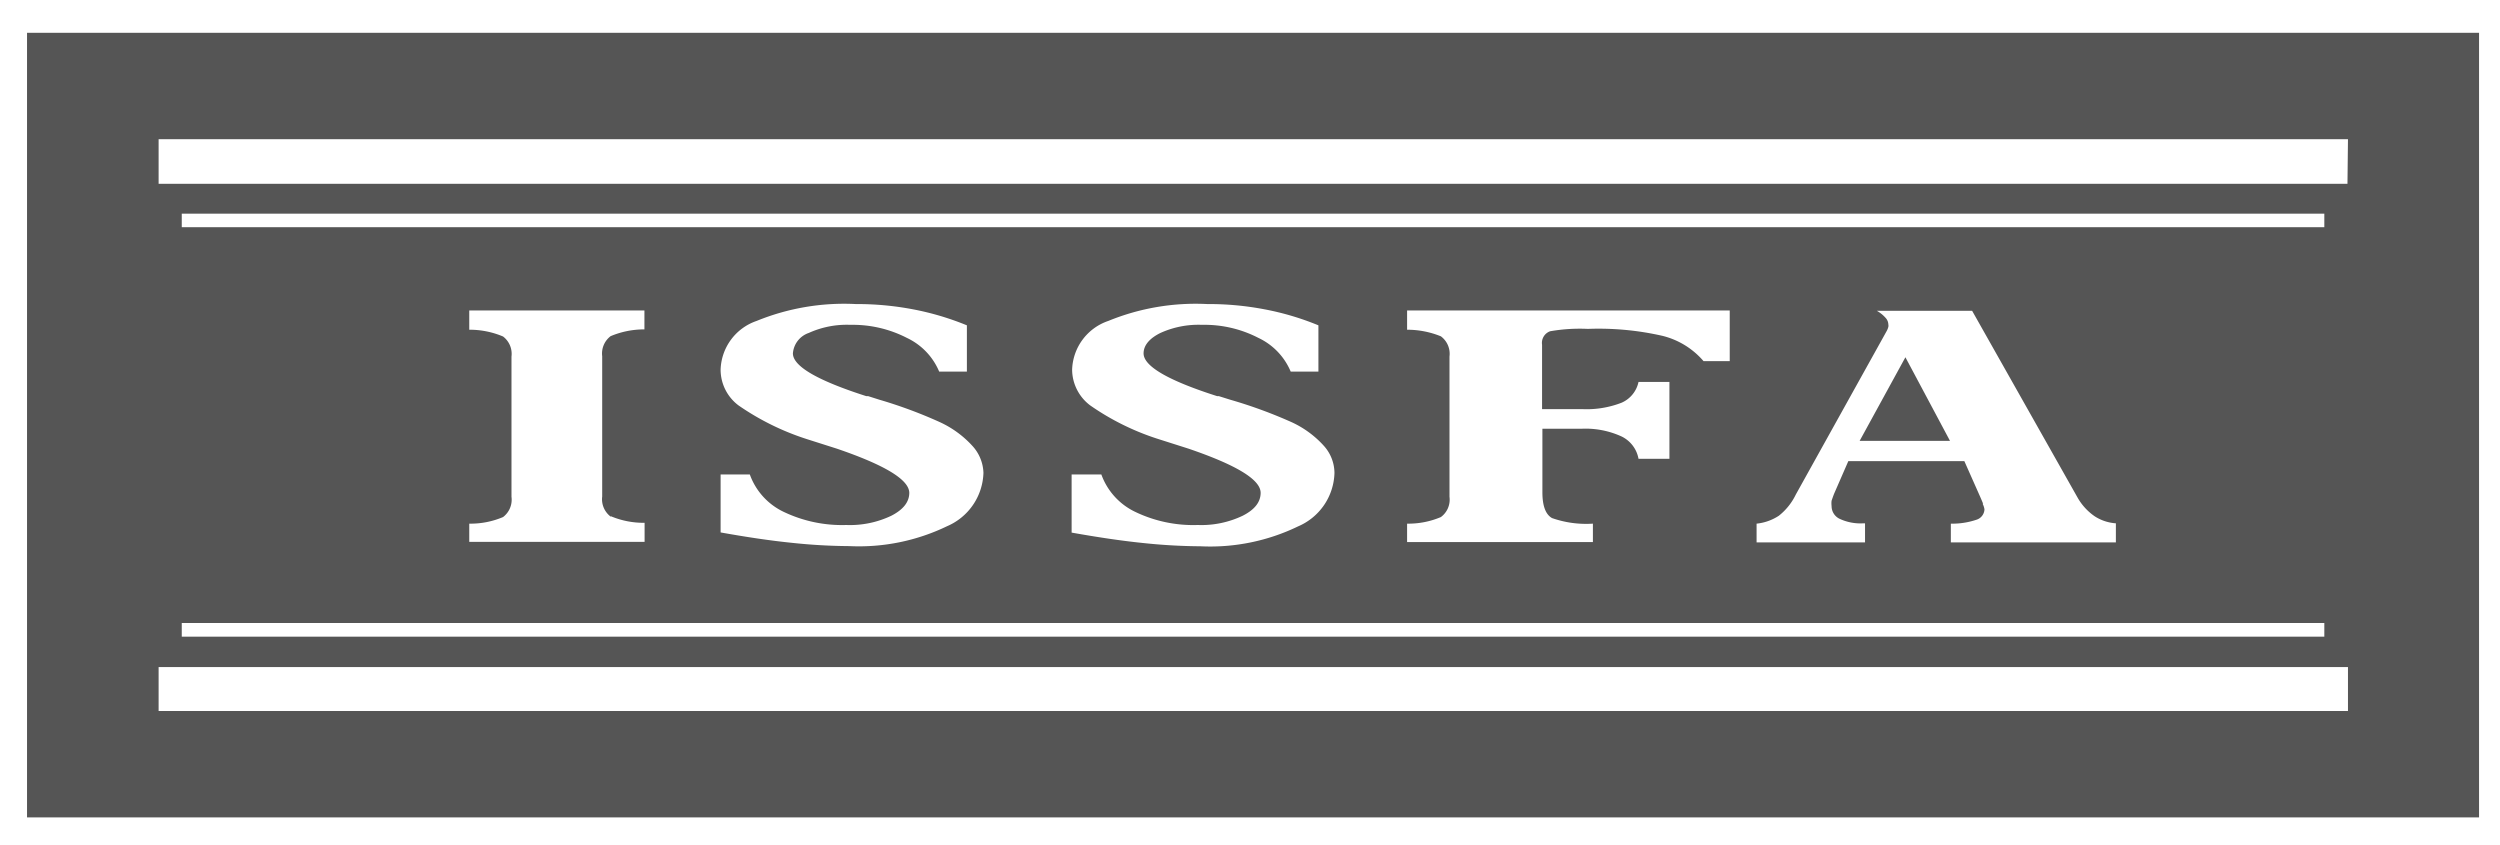 <svg id="Layer_1" data-name="Layer 1" xmlns="http://www.w3.org/2000/svg" viewBox="0 0 148 50"><defs><style>.cls-1{fill:#555;fill-rule:evenodd;}</style></defs><title>neomarm_2</title><polygon class="cls-1" points="110.09 26.1 115.44 26.1 112.8 21.15 110.09 26.1"/><path class="cls-1" d="M1.6,1.94V48.39H146.76V1.94ZM139,42.09H9.39v-2.6H139Zm-21.6-12.27c-.05-.12-.11-.27-.2-.47l-.91-2.05h-6.87l-.82,1.88c-.08.19-.13.35-.17.46a1.33,1.33,0,0,0,0,.32.83.83,0,0,0,.49.76,2.91,2.91,0,0,0,1.4.26h.09v1.13h-6.42V31a2.94,2.94,0,0,0,1.32-.47,3.57,3.57,0,0,0,1-1.25l5.38-9.68a1,1,0,0,0,.1-.25.36.36,0,0,0,0-.14.6.6,0,0,0-.16-.39,2,2,0,0,0-.52-.42h5.64L123,29.47a3.34,3.34,0,0,0,1,1.09,2.62,2.62,0,0,0,1.26.42v1.13h-9.77V31a4.45,4.45,0,0,0,1.51-.23.67.67,0,0,0,.48-.62A1.1,1.1,0,0,0,117.37,29.82ZM10.76,13.45v-.8H137.6v.8ZM93.67,24.22A5.71,5.71,0,0,0,96,23.84a1.73,1.73,0,0,0,1-1.23h1.83v4.55H97a1.83,1.83,0,0,0-1-1.32,5.12,5.12,0,0,0-2.34-.46H91.31v3.76q0,1.21.57,1.53A6.1,6.1,0,0,0,94.3,31v1.09h-11V31a4.91,4.91,0,0,0,2-.39,1.28,1.28,0,0,0,.51-1.2v-8.3a1.29,1.29,0,0,0-.51-1.2,5.29,5.29,0,0,0-2-.39V18.38H102.4v3h-1.55a4.68,4.68,0,0,0-2.44-1.5A17,17,0,0,0,94,19.47a10.16,10.16,0,0,0-2.23.14.73.73,0,0,0-.48.8v3.81ZM70.36,26.56,68.6,26a15,15,0,0,1-4.06-2,2.67,2.67,0,0,1-1.07-2.11A3.15,3.15,0,0,1,65.61,19a13.65,13.65,0,0,1,5.86-1,17.56,17.56,0,0,1,3.38.31,16.26,16.26,0,0,1,3.2.95V22H76.41a3.85,3.85,0,0,0-1.92-2,6.94,6.94,0,0,0-3.33-.77,5.44,5.44,0,0,0-2.46.48c-.63.31-1,.72-1,1.21q0,1.14,4.35,2.53l.1,0,.67.21A27.72,27.72,0,0,1,76.48,25a5.87,5.87,0,0,1,1.89,1.39A2.42,2.42,0,0,1,79,28a3.54,3.54,0,0,1-2.15,3.16,11.94,11.94,0,0,1-5.78,1.18,34.3,34.3,0,0,1-3.46-.2c-1.26-.13-2.65-.34-4.17-.61V28.09H65.2a3.93,3.93,0,0,0,2,2.21,7.93,7.93,0,0,0,3.71.78,5.67,5.67,0,0,0,2.66-.55c.71-.36,1.06-.81,1.06-1.36C74.62,28.39,73.2,27.53,70.36,26.56Zm-20.82,0L47.78,26a15.3,15.3,0,0,1-4.06-2,2.65,2.65,0,0,1-1.06-2.11A3.15,3.15,0,0,1,44.79,19a13.7,13.7,0,0,1,5.87-1,17.71,17.71,0,0,1,3.38.31,16.46,16.46,0,0,1,3.2.95V22H55.6a3.85,3.85,0,0,0-1.92-2,7,7,0,0,0-3.34-.77,5.44,5.44,0,0,0-2.46.48,1.39,1.39,0,0,0-.94,1.21q0,1.14,4.34,2.53l.11,0,.66.21A27.16,27.16,0,0,1,55.66,25a6,6,0,0,1,1.9,1.39,2.47,2.47,0,0,1,.66,1.6,3.55,3.55,0,0,1-2.15,3.16,12,12,0,0,1-5.79,1.18,34.11,34.11,0,0,1-3.45-.2c-1.27-.13-2.66-.34-4.17-.61V28.09h1.73a3.91,3.91,0,0,0,2,2.21,8,8,0,0,0,3.71.78,5.69,5.69,0,0,0,2.67-.55c.7-.36,1.06-.81,1.06-1.36C53.81,28.39,52.38,27.53,49.54,26.56Zm-13.38,4a5,5,0,0,0,2,.39v1.13H27.78V31a4.92,4.92,0,0,0,2-.39,1.29,1.29,0,0,0,.5-1.2v-8.3a1.29,1.29,0,0,0-.5-1.19,5.06,5.06,0,0,0-2-.4V18.38H38.15V19.5a5.11,5.11,0,0,0-2,.4,1.29,1.29,0,0,0-.5,1.19v8.3A1.29,1.29,0,0,0,36.16,30.59ZM137.6,36.88v.81H10.76v-.81Zm1.37-26H9.39V8.24H139Z"/></svg>